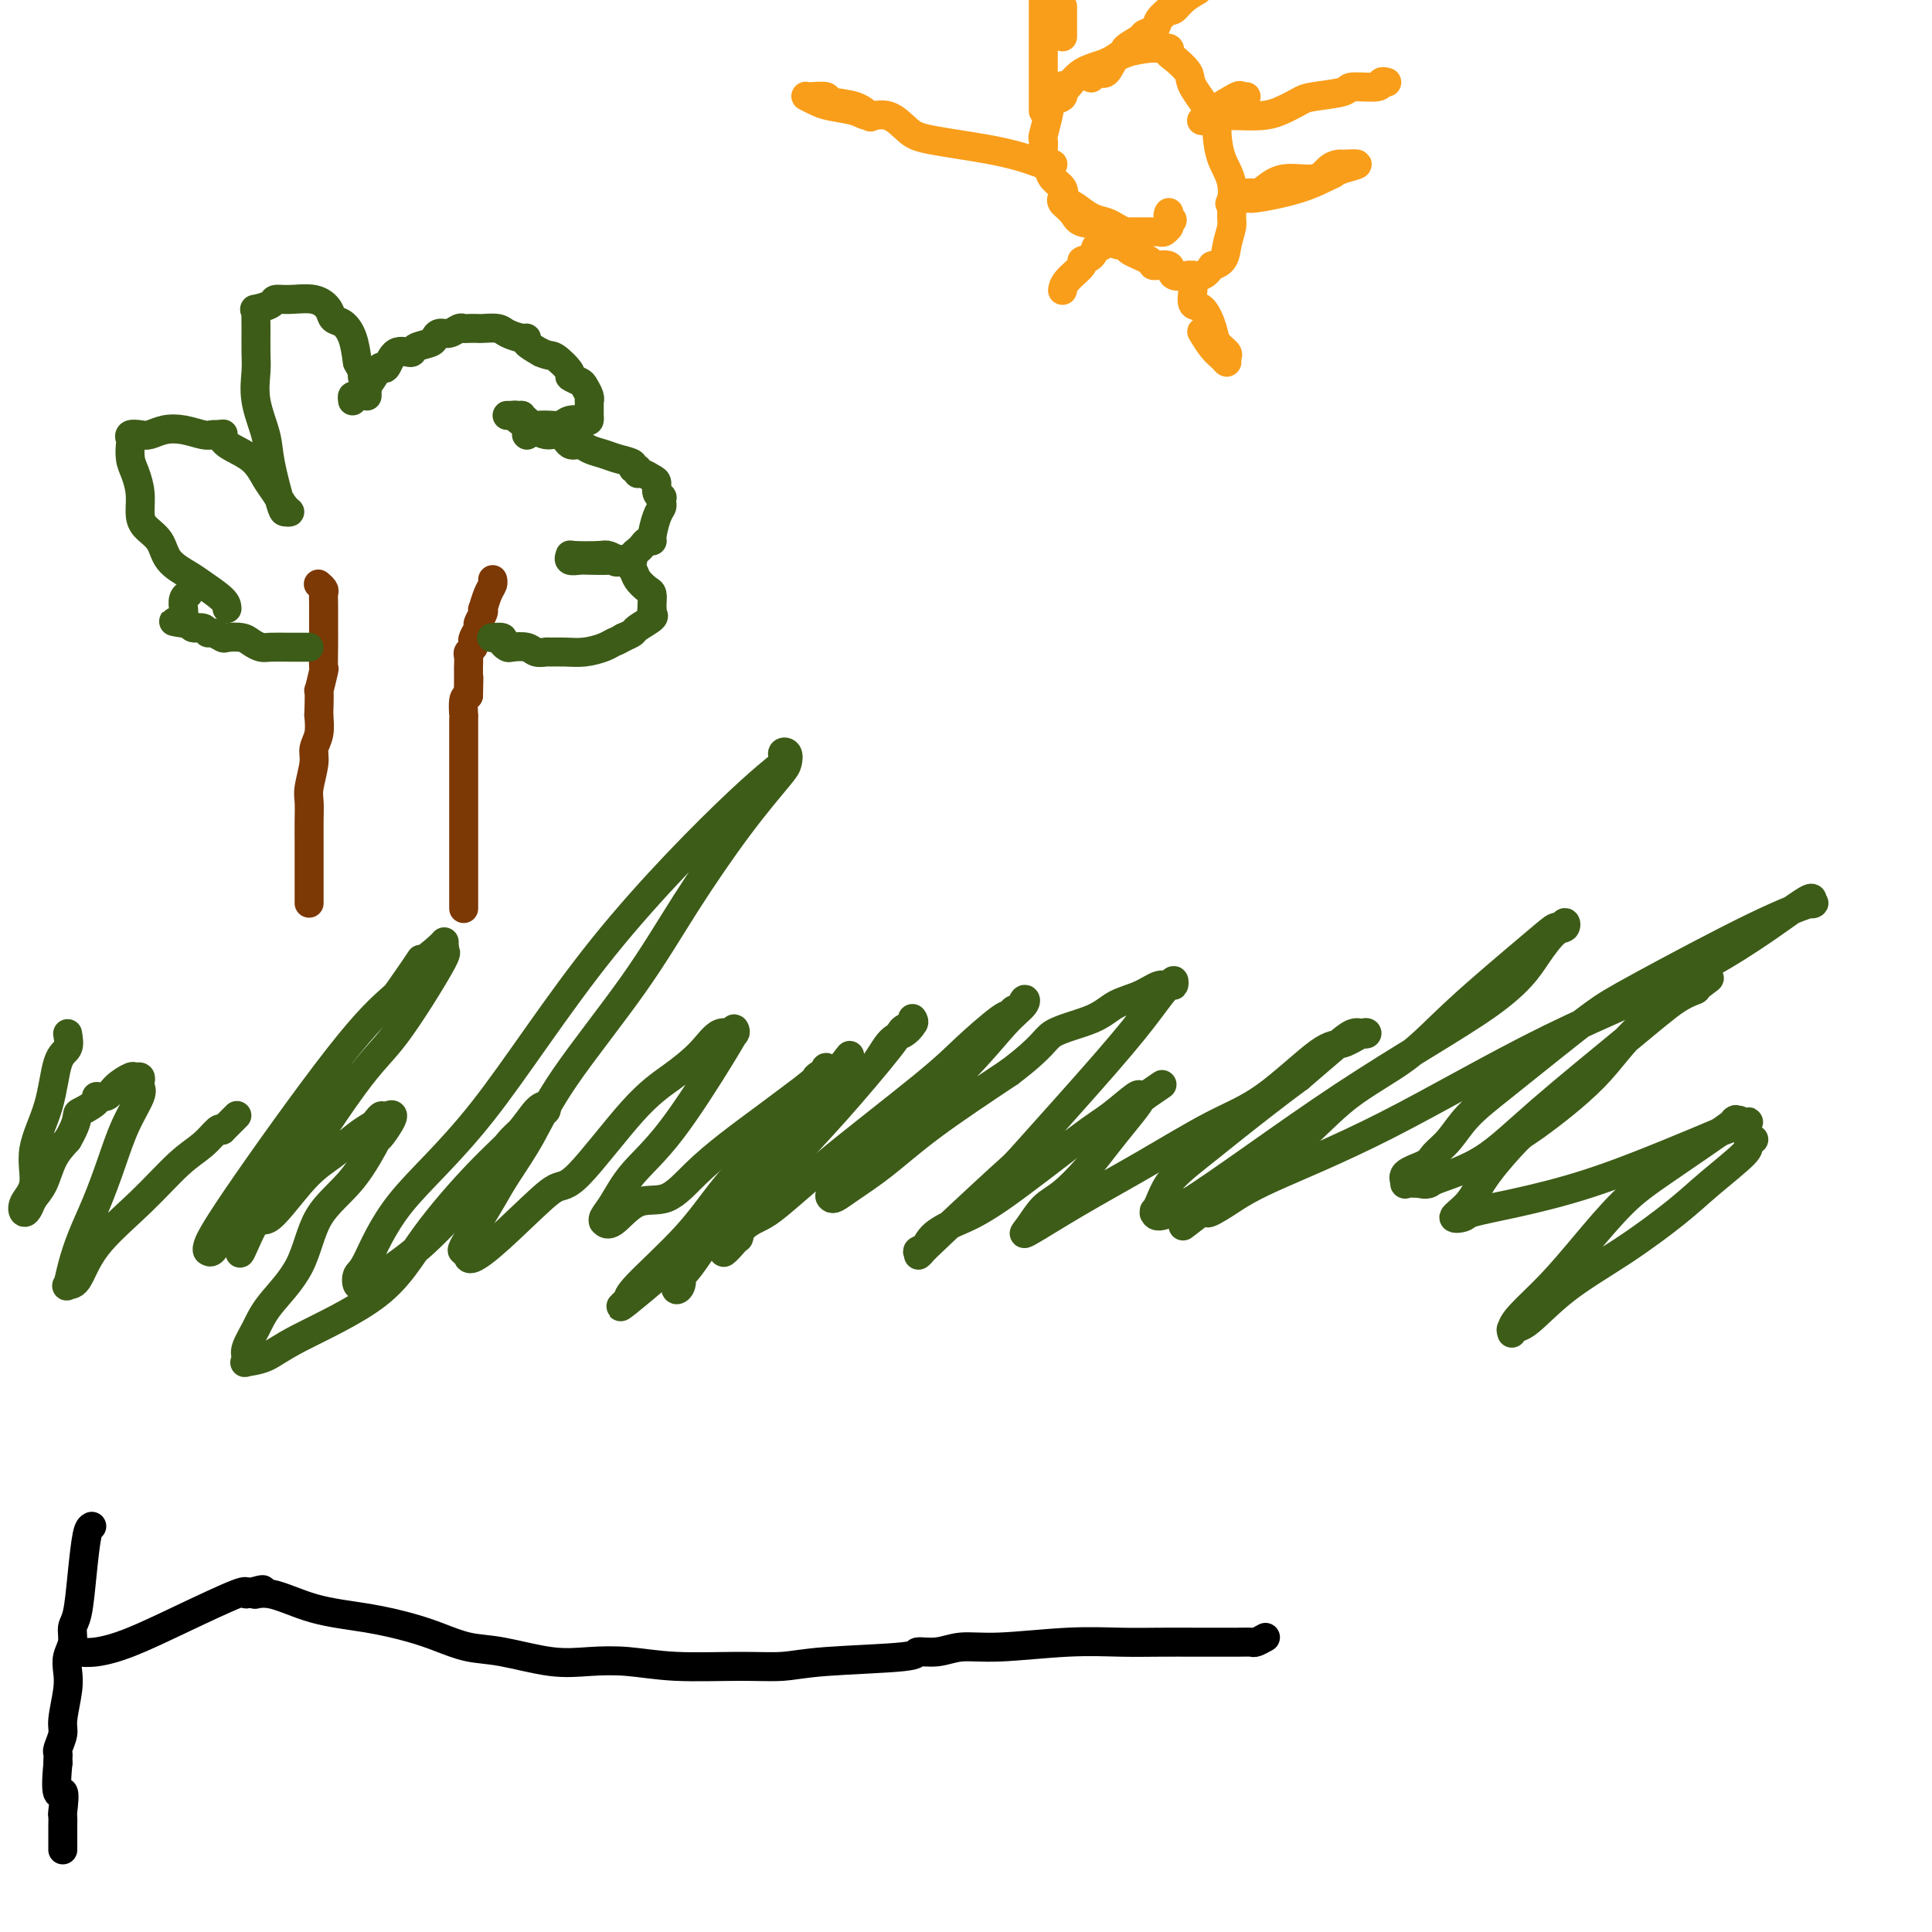 <svg viewBox='0 0 400 400' version='1.1' xmlns='http://www.w3.org/2000/svg' xmlns:xlink='http://www.w3.org/1999/xlink'><g fill='none' stroke='#7C3805' stroke-width='6' stroke-linecap='round' stroke-linejoin='round'><path d='M64,187c-0.000,-1.708 -0.000,-3.416 0,-4c0.000,-0.584 0.000,-0.045 0,-1c-0.000,-0.955 -0.000,-3.406 0,-4c0.000,-0.594 0.000,0.669 0,0c-0.000,-0.669 -0.001,-3.268 0,-4c0.001,-0.732 0.004,0.404 0,0c-0.004,-0.404 -0.016,-2.348 0,-4c0.016,-1.652 0.061,-3.011 0,-4c-0.061,-0.989 -0.226,-1.608 0,-3c0.226,-1.392 0.844,-3.559 1,-5c0.156,-1.441 -0.150,-2.157 0,-3c0.150,-0.843 0.757,-1.812 1,-3c0.243,-1.188 0.121,-2.594 0,-4'/><path d='M66,148c0.249,-6.926 -0.130,-4.740 0,-5c0.130,-0.260 0.767,-2.965 1,-4c0.233,-1.035 0.063,-0.398 0,-1c-0.063,-0.602 -0.017,-2.441 0,-4c0.017,-1.559 0.006,-2.837 0,-4c-0.006,-1.163 -0.005,-2.210 0,-3c0.005,-0.790 0.015,-1.322 0,-2c-0.015,-0.678 -0.057,-1.502 0,-2c0.057,-0.498 0.211,-0.670 0,-1c-0.211,-0.330 -0.788,-0.820 -1,-1c-0.212,-0.180 -0.061,-0.052 0,0c0.061,0.052 0.030,0.026 0,0'/><path d='M96,188c0.000,0.096 0.000,0.193 0,0c0.000,-0.193 0.000,-0.674 0,-1c-0.000,-0.326 -0.000,-0.495 0,-1c0.000,-0.505 0.000,-1.346 0,-2c-0.000,-0.654 -0.000,-1.121 0,-2c0.000,-0.879 0.000,-2.170 0,-3c-0.000,-0.830 -0.000,-1.200 0,-2c0.000,-0.800 0.000,-2.031 0,-3c-0.000,-0.969 -0.000,-1.677 0,-2c0.000,-0.323 0.000,-0.260 0,-1c-0.000,-0.740 -0.000,-2.284 0,-3c0.000,-0.716 0.000,-0.604 0,-1c-0.000,-0.396 -0.000,-1.300 0,-2c0.000,-0.700 0.000,-1.196 0,-2c-0.000,-0.804 -0.000,-1.918 0,-3c0.000,-1.082 0.000,-2.134 0,-3c-0.000,-0.866 -0.000,-1.545 0,-2c0.000,-0.455 0.000,-0.685 0,-1c-0.000,-0.315 -0.000,-0.716 0,-1c0.000,-0.284 0.000,-0.452 0,-1c-0.000,-0.548 -0.001,-1.478 0,-2c0.001,-0.522 0.003,-0.637 0,-1c-0.003,-0.363 -0.011,-0.974 0,-1c0.011,-0.026 0.041,0.531 0,0c-0.041,-0.531 -0.155,-2.152 0,-3c0.155,-0.848 0.577,-0.924 1,-1'/><path d='M97,144c0.155,-6.942 0.042,-2.298 0,-1c-0.042,1.298 -0.012,-0.751 0,-2c0.012,-1.249 0.007,-1.696 0,-2c-0.007,-0.304 -0.016,-0.463 0,-1c0.016,-0.537 0.056,-1.452 0,-2c-0.056,-0.548 -0.207,-0.728 0,-1c0.207,-0.272 0.772,-0.635 1,-1c0.228,-0.365 0.117,-0.731 0,-1c-0.117,-0.269 -0.241,-0.441 0,-1c0.241,-0.559 0.849,-1.506 1,-2c0.151,-0.494 -0.153,-0.534 0,-1c0.153,-0.466 0.763,-1.357 1,-2c0.237,-0.643 0.102,-1.038 0,-1c-0.102,0.038 -0.171,0.507 0,0c0.171,-0.507 0.582,-1.992 1,-3c0.418,-1.008 0.843,-1.541 1,-2c0.157,-0.459 0.045,-0.846 0,-1c-0.045,-0.154 -0.022,-0.077 0,0'/></g>
<g fill='none' stroke='#3D5C18' stroke-width='6' stroke-linecap='round' stroke-linejoin='round'><path d='M64,134c-0.192,-0.002 -0.383,-0.003 -1,0c-0.617,0.003 -1.658,0.011 -3,0c-1.342,-0.011 -2.983,-0.042 -4,0c-1.017,0.042 -1.409,0.156 -2,0c-0.591,-0.156 -1.380,-0.582 -2,-1c-0.620,-0.418 -1.069,-0.829 -2,-1c-0.931,-0.171 -2.342,-0.102 -3,0c-0.658,0.102 -0.561,0.239 -1,0c-0.439,-0.239 -1.413,-0.852 -2,-1c-0.587,-0.148 -0.788,0.171 -1,0c-0.212,-0.171 -0.435,-0.830 -1,-1c-0.565,-0.170 -1.471,0.150 -2,0c-0.529,-0.150 -0.681,-0.771 -1,-1c-0.319,-0.229 -0.805,-0.065 -1,0c-0.195,0.065 -0.097,0.033 0,0'/><path d='M38,129c-4.022,-0.724 -1.077,-0.035 0,0c1.077,0.035 0.288,-0.586 0,-1c-0.288,-0.414 -0.073,-0.622 0,-1c0.073,-0.378 0.006,-0.924 0,-1c-0.006,-0.076 0.050,0.320 0,0c-0.050,-0.320 -0.206,-1.355 0,-2c0.206,-0.645 0.773,-0.898 1,-1c0.227,-0.102 0.113,-0.051 0,0'/><path d='M47,126c-0.031,-0.549 -0.062,-1.098 -1,-2c-0.938,-0.902 -2.783,-2.156 -4,-3c-1.217,-0.844 -1.804,-1.278 -3,-2c-1.196,-0.722 -2.999,-1.732 -4,-3c-1.001,-1.268 -1.199,-2.794 -2,-4c-0.801,-1.206 -2.204,-2.093 -3,-3c-0.796,-0.907 -0.984,-1.833 -1,-3c-0.016,-1.167 0.140,-2.574 0,-4c-0.140,-1.426 -0.575,-2.869 -1,-4c-0.425,-1.131 -0.840,-1.949 -1,-3c-0.160,-1.051 -0.066,-2.333 0,-3c0.066,-0.667 0.103,-0.718 0,-1c-0.103,-0.282 -0.345,-0.794 0,-1c0.345,-0.206 1.279,-0.104 2,0c0.721,0.104 1.229,0.210 2,0c0.771,-0.210 1.805,-0.737 3,-1c1.195,-0.263 2.553,-0.263 4,0c1.447,0.263 2.985,0.789 4,1c1.015,0.211 1.508,0.105 2,0'/><path d='M44,90c2.783,-0.087 2.240,-0.306 2,0c-0.240,0.306 -0.177,1.136 1,2c1.177,0.864 3.469,1.762 5,3c1.531,1.238 2.302,2.815 3,4c0.698,1.185 1.324,1.977 2,3c0.676,1.023 1.404,2.277 2,3c0.596,0.723 1.062,0.916 1,1c-0.062,0.084 -0.651,0.058 -1,0c-0.349,-0.058 -0.458,-0.147 -1,-2c-0.542,-1.853 -1.518,-5.470 -2,-8c-0.482,-2.530 -0.469,-3.972 -1,-6c-0.531,-2.028 -1.607,-4.641 -2,-7c-0.393,-2.359 -0.105,-4.464 0,-6c0.105,-1.536 0.025,-2.502 0,-4c-0.025,-1.498 0.004,-3.529 0,-5c-0.004,-1.471 -0.041,-2.384 0,-3c0.041,-0.616 0.162,-0.935 0,-1c-0.162,-0.065 -0.605,0.125 0,0c0.605,-0.125 2.260,-0.564 3,-1c0.740,-0.436 0.565,-0.870 1,-1c0.435,-0.130 1.481,0.044 3,0c1.519,-0.044 3.510,-0.306 5,0c1.490,0.306 2.479,1.179 3,2c0.521,0.821 0.573,1.591 1,2c0.427,0.409 1.230,0.456 2,1c0.770,0.544 1.506,1.584 2,3c0.494,1.416 0.747,3.208 1,5'/><path d='M74,75c1.558,2.643 0.953,2.750 1,3c0.047,0.250 0.745,0.641 1,1c0.255,0.359 0.068,0.684 0,1c-0.068,0.316 -0.018,0.624 0,1c0.018,0.376 0.005,0.822 0,1c-0.005,0.178 -0.003,0.089 0,0'/><path d='M109,90c0.000,0.000 0.100,0.100 0.1,0.1'/><path d='M73,83c-0.067,-0.462 -0.134,-0.923 0,-1c0.134,-0.077 0.469,0.231 1,0c0.531,-0.231 1.257,-1.002 2,-2c0.743,-0.998 1.502,-2.224 2,-3c0.498,-0.776 0.733,-1.100 1,-1c0.267,0.100 0.565,0.626 1,0c0.435,-0.626 1.006,-2.405 2,-3c0.994,-0.595 2.412,-0.006 3,0c0.588,0.006 0.345,-0.572 1,-1c0.655,-0.428 2.206,-0.707 3,-1c0.794,-0.293 0.829,-0.600 1,-1c0.171,-0.400 0.478,-0.892 1,-1c0.522,-0.108 1.257,0.167 2,0c0.743,-0.167 1.492,-0.777 2,-1c0.508,-0.223 0.773,-0.061 1,0c0.227,0.061 0.416,0.019 1,0c0.584,-0.019 1.564,-0.015 2,0c0.436,0.015 0.328,0.042 1,0c0.672,-0.042 2.125,-0.153 3,0c0.875,0.153 1.171,0.569 2,1c0.829,0.431 2.191,0.879 3,1c0.809,0.121 1.064,-0.083 1,0c-0.064,0.083 -0.447,0.452 0,1c0.447,0.548 1.723,1.274 3,2'/><path d='M112,73c1.882,0.830 2.087,0.407 3,1c0.913,0.593 2.536,2.204 3,3c0.464,0.796 -0.229,0.778 0,1c0.229,0.222 1.382,0.685 2,1c0.618,0.315 0.701,0.483 1,1c0.299,0.517 0.812,1.382 1,2c0.188,0.618 0.050,0.988 0,1c-0.050,0.012 -0.013,-0.333 0,0c0.013,0.333 0.002,1.343 0,2c-0.002,0.657 0.004,0.960 0,1c-0.004,0.040 -0.017,-0.181 0,0c0.017,0.181 0.063,0.766 0,1c-0.063,0.234 -0.234,0.116 -1,0c-0.766,-0.116 -2.126,-0.230 -3,0c-0.874,0.230 -1.260,0.804 -2,1c-0.740,0.196 -1.832,0.014 -3,0c-1.168,-0.014 -2.410,0.140 -3,0c-0.590,-0.140 -0.528,-0.573 -1,-1c-0.472,-0.427 -1.477,-0.846 -2,-1c-0.523,-0.154 -0.564,-0.041 -1,0c-0.436,0.041 -1.267,0.012 -1,0c0.267,-0.012 1.634,-0.006 3,0'/><path d='M108,86c-2.140,0.477 -0.490,1.171 1,2c1.490,0.829 2.821,1.794 4,2c1.179,0.206 2.206,-0.348 3,0c0.794,0.348 1.356,1.599 2,2c0.644,0.401 1.371,-0.048 2,0c0.629,0.048 1.158,0.591 2,1c0.842,0.409 1.995,0.683 3,1c1.005,0.317 1.862,0.677 3,1c1.138,0.323 2.556,0.607 3,1c0.444,0.393 -0.085,0.893 0,1c0.085,0.107 0.783,-0.180 1,0c0.217,0.180 -0.048,0.825 0,1c0.048,0.175 0.409,-0.121 1,0c0.591,0.121 1.412,0.659 2,1c0.588,0.341 0.942,0.487 1,1c0.058,0.513 -0.180,1.394 0,2c0.180,0.606 0.778,0.937 1,1c0.222,0.063 0.070,-0.141 0,0c-0.070,0.141 -0.056,0.626 0,1c0.056,0.374 0.156,0.635 0,1c-0.156,0.365 -0.567,0.833 -1,2c-0.433,1.167 -0.889,3.034 -1,4c-0.111,0.966 0.124,1.032 0,1c-0.124,-0.032 -0.607,-0.163 -1,0c-0.393,0.163 -0.697,0.618 -1,1c-0.303,0.382 -0.606,0.691 -1,1c-0.394,0.309 -0.879,0.619 -1,1c-0.121,0.381 0.121,0.833 0,1c-0.121,0.167 -0.606,0.048 -1,0c-0.394,-0.048 -0.697,-0.024 -1,0'/><path d='M129,116c-1.379,0.774 -1.827,0.208 -2,0c-0.173,-0.208 -0.070,-0.060 -1,0c-0.930,0.060 -2.891,0.030 -4,0c-1.109,-0.030 -1.366,-0.060 -2,0c-0.634,0.060 -1.646,0.211 -2,0c-0.354,-0.211 -0.049,-0.785 0,-1c0.049,-0.215 -0.159,-0.071 1,0c1.159,0.071 3.686,0.070 5,0c1.314,-0.070 1.417,-0.209 2,0c0.583,0.209 1.647,0.766 2,1c0.353,0.234 -0.004,0.147 0,0c0.004,-0.147 0.369,-0.353 1,0c0.631,0.353 1.528,1.264 2,2c0.472,0.736 0.519,1.297 1,2c0.481,0.703 1.397,1.546 2,2c0.603,0.454 0.893,0.517 1,1c0.107,0.483 0.032,1.385 0,2c-0.032,0.615 -0.019,0.942 0,1c0.019,0.058 0.045,-0.153 0,0c-0.045,0.153 -0.161,0.671 0,1c0.161,0.329 0.600,0.470 0,1c-0.600,0.530 -2.238,1.450 -3,2c-0.762,0.550 -0.646,0.728 -1,1c-0.354,0.272 -1.177,0.636 -2,1'/><path d='M129,132c-1.311,0.801 -1.588,0.803 -2,1c-0.412,0.197 -0.960,0.588 -2,1c-1.040,0.412 -2.572,0.843 -4,1c-1.428,0.157 -2.751,0.038 -4,0c-1.249,-0.038 -2.422,0.004 -3,0c-0.578,-0.004 -0.560,-0.053 -1,0c-0.440,0.053 -1.338,0.208 -2,0c-0.662,-0.208 -1.090,-0.777 -2,-1c-0.910,-0.223 -2.304,-0.098 -3,0c-0.696,0.098 -0.694,0.170 -1,0c-0.306,-0.170 -0.919,-0.581 -1,-1c-0.081,-0.419 0.370,-0.844 0,-1c-0.370,-0.156 -1.561,-0.042 -2,0c-0.439,0.042 -0.125,0.012 0,0c0.125,-0.012 0.063,-0.006 0,0'/></g>
<g fill='none' stroke='#F99E1B' stroke-width='6' stroke-linecap='round' stroke-linejoin='round'><path d='M220,41c-0.196,0.255 -0.391,0.509 0,1c0.391,0.491 1.370,1.217 2,2c0.630,0.783 0.911,1.623 2,2c1.089,0.377 2.986,0.289 4,1c1.014,0.711 1.144,2.219 2,3c0.856,0.781 2.437,0.834 3,1c0.563,0.166 0.109,0.444 1,1c0.891,0.556 3.126,1.389 4,2c0.874,0.611 0.387,1.001 1,1c0.613,-0.001 2.326,-0.392 3,0c0.674,0.392 0.308,1.569 1,2c0.692,0.431 2.440,0.117 3,0c0.560,-0.117 -0.068,-0.037 0,0c0.068,0.037 0.833,0.031 1,0c0.167,-0.031 -0.263,-0.085 0,0c0.263,0.085 1.218,0.310 2,0c0.782,-0.310 1.391,-1.155 2,-2'/><path d='M251,55c2.628,-0.536 2.698,-2.375 3,-4c0.302,-1.625 0.837,-3.036 1,-4c0.163,-0.964 -0.047,-1.479 0,-3c0.047,-1.521 0.352,-4.046 0,-6c-0.352,-1.954 -1.359,-3.337 -2,-5c-0.641,-1.663 -0.914,-3.605 -1,-5c-0.086,-1.395 0.015,-2.243 -1,-4c-1.015,-1.757 -3.146,-4.422 -4,-6c-0.854,-1.578 -0.432,-2.069 -1,-3c-0.568,-0.931 -2.127,-2.303 -3,-3c-0.873,-0.697 -1.059,-0.721 -1,-1c0.059,-0.279 0.363,-0.815 0,-1c-0.363,-0.185 -1.392,-0.021 -2,0c-0.608,0.021 -0.797,-0.102 -2,0c-1.203,0.102 -3.422,0.431 -5,1c-1.578,0.569 -2.514,1.380 -4,2c-1.486,0.620 -3.521,1.049 -5,2c-1.479,0.951 -2.403,2.425 -3,3c-0.597,0.575 -0.867,0.253 -1,0c-0.133,-0.253 -0.131,-0.435 0,0c0.131,0.435 0.389,1.488 0,2c-0.389,0.512 -1.424,0.483 -2,1c-0.576,0.517 -0.691,1.580 -1,3c-0.309,1.420 -0.812,3.195 -1,4c-0.188,0.805 -0.063,0.638 0,1c0.063,0.362 0.063,1.252 0,2c-0.063,0.748 -0.188,1.355 0,2c0.188,0.645 0.690,1.327 1,2c0.310,0.673 0.430,1.335 1,2c0.570,0.665 1.592,1.333 2,2c0.408,0.667 0.204,1.334 0,2'/><path d='M220,41c0.629,1.484 0.202,0.194 0,0c-0.202,-0.194 -0.178,0.707 0,1c0.178,0.293 0.508,-0.024 1,0c0.492,0.024 1.144,0.388 2,1c0.856,0.612 1.917,1.470 3,2c1.083,0.530 2.188,0.730 3,1c0.812,0.270 1.331,0.608 2,1c0.669,0.392 1.488,0.837 2,1c0.512,0.163 0.715,0.044 1,0c0.285,-0.044 0.650,-0.012 1,0c0.350,0.012 0.685,0.003 1,0c0.315,-0.003 0.609,-0.001 1,0c0.391,0.001 0.878,0.001 1,0c0.122,-0.001 -0.121,-0.004 0,0c0.121,0.004 0.607,0.015 1,0c0.393,-0.015 0.694,-0.056 1,0c0.306,0.056 0.618,0.208 1,0c0.382,-0.208 0.834,-0.777 1,-1c0.166,-0.223 0.045,-0.098 0,0c-0.045,0.098 -0.013,0.171 0,0c0.013,-0.171 0.006,-0.585 0,-1'/><path d='M242,46c1.393,-0.476 0.375,-0.667 0,-1c-0.375,-0.333 -0.107,-0.810 0,-1c0.107,-0.190 0.054,-0.095 0,0'/><path d='M251,23c2.030,-1.268 4.060,-2.536 5,-3c0.940,-0.464 0.792,-0.125 1,0c0.208,0.125 0.774,0.036 1,0c0.226,-0.036 0.113,-0.018 0,0'/><path d='M255,41c0.246,0.117 0.492,0.234 1,0c0.508,-0.234 1.277,-0.817 2,-1c0.723,-0.183 1.401,0.036 2,0c0.599,-0.036 1.120,-0.325 2,-1c0.880,-0.675 2.121,-1.736 4,-2c1.879,-0.264 4.398,0.269 6,0c1.602,-0.269 2.287,-1.340 3,-2c0.713,-0.660 1.455,-0.909 2,-1c0.545,-0.091 0.892,-0.025 1,0c0.108,0.025 -0.023,0.010 0,0c0.023,-0.010 0.199,-0.014 0,0c-0.199,0.014 -0.775,0.045 0,0c0.775,-0.045 2.901,-0.166 3,0c0.099,0.166 -1.829,0.619 -3,1c-1.171,0.381 -1.586,0.691 -2,1'/><path d='M276,36c-1.832,0.863 -3.914,2.021 -7,3c-3.086,0.979 -7.178,1.778 -9,2c-1.822,0.222 -1.375,-0.132 -2,0c-0.625,0.132 -2.321,0.752 -3,1c-0.679,0.248 -0.339,0.124 0,0'/><path d='M247,60c-0.170,1.256 -0.339,2.511 0,3c0.339,0.489 1.187,0.210 2,1c0.813,0.790 1.592,2.647 2,4c0.408,1.353 0.447,2.202 1,3c0.553,0.798 1.621,1.544 2,2c0.379,0.456 0.070,0.623 0,1c-0.070,0.377 0.100,0.966 0,1c-0.100,0.034 -0.470,-0.486 -1,-1c-0.530,-0.514 -1.220,-1.023 -2,-2c-0.780,-0.977 -1.652,-2.422 -2,-3c-0.348,-0.578 -0.174,-0.289 0,0'/><path d='M233,48c-0.764,-0.080 -1.528,-0.161 -2,0c-0.472,0.161 -0.652,0.563 -1,1c-0.348,0.437 -0.865,0.908 -1,1c-0.135,0.092 0.113,-0.196 0,0c-0.113,0.196 -0.588,0.877 -1,1c-0.412,0.123 -0.762,-0.312 -1,0c-0.238,0.312 -0.365,1.369 -1,2c-0.635,0.631 -1.778,0.834 -2,1c-0.222,0.166 0.476,0.293 0,1c-0.476,0.707 -2.128,1.994 -3,3c-0.872,1.006 -0.966,1.732 -1,2c-0.034,0.268 -0.010,0.076 0,0c0.010,-0.076 0.005,-0.038 0,0'/><path d='M218,34c-0.660,0.066 -1.320,0.132 -2,0c-0.680,-0.132 -1.381,-0.464 -3,-1c-1.619,-0.536 -4.156,-1.278 -8,-2c-3.844,-0.722 -8.995,-1.426 -12,-2c-3.005,-0.574 -3.865,-1.018 -5,-2c-1.135,-0.982 -2.544,-2.500 -4,-3c-1.456,-0.500 -2.958,0.020 -4,0c-1.042,-0.020 -1.624,-0.580 -3,-1c-1.376,-0.420 -3.546,-0.701 -5,-1c-1.454,-0.299 -2.194,-0.616 -3,-1c-0.806,-0.384 -1.679,-0.835 -2,-1c-0.321,-0.165 -0.089,-0.045 0,0c0.089,0.045 0.034,0.015 0,0c-0.034,-0.015 -0.046,-0.016 0,0c0.046,0.016 0.149,0.050 1,0c0.851,-0.050 2.449,-0.185 3,0c0.551,0.185 0.055,0.689 1,1c0.945,0.311 3.331,0.430 5,1c1.669,0.570 2.620,1.591 3,2c0.380,0.409 0.190,0.204 0,0'/><path d='M216,23c0.000,-0.798 0.000,-1.596 0,-3c0.000,-1.404 0.000,-3.416 0,-5c-0.000,-1.584 0.000,-2.742 0,-4c0.000,-1.258 0.000,-2.615 0,-4c0.000,-1.385 0.000,-2.796 0,-4c0.000,-1.204 0.000,-2.201 0,-3c0.000,-0.799 0.000,-1.399 0,-2'/><path d='M220,2c0.000,-0.556 0.000,-1.111 0,0c0.000,1.111 0.000,3.889 0,5c-0.000,1.111 0.000,0.556 0,0'/><path d='M226,16c-0.064,0.136 -0.128,0.272 0,0c0.128,-0.272 0.448,-0.950 1,-1c0.552,-0.050 1.336,0.530 2,0c0.664,-0.530 1.209,-2.170 2,-3c0.791,-0.830 1.827,-0.852 2,-1c0.173,-0.148 -0.516,-0.424 0,-1c0.516,-0.576 2.237,-1.454 3,-2c0.763,-0.546 0.568,-0.760 1,-1c0.432,-0.240 1.491,-0.508 2,-1c0.509,-0.492 0.467,-1.210 1,-2c0.533,-0.790 1.640,-1.654 2,-2c0.360,-0.346 -0.027,-0.175 0,0c0.027,0.175 0.469,0.355 1,0c0.531,-0.355 1.152,-1.244 2,-2c0.848,-0.756 1.924,-1.378 3,-2'/><path d='M249,25c-0.214,-0.031 -0.428,-0.063 0,0c0.428,0.063 1.498,0.220 2,0c0.502,-0.220 0.438,-0.819 2,-1c1.562,-0.181 4.752,0.054 7,0c2.248,-0.054 3.554,-0.397 5,-1c1.446,-0.603 3.033,-1.467 4,-2c0.967,-0.533 1.316,-0.735 3,-1c1.684,-0.265 4.704,-0.593 6,-1c1.296,-0.407 0.869,-0.894 2,-1c1.131,-0.106 3.818,0.167 5,0c1.182,-0.167 0.857,-0.776 1,-1c0.143,-0.224 0.755,-0.064 1,0c0.245,0.064 0.122,0.032 0,0'/></g>
<g fill='none' stroke='#3D5C18' stroke-width='6' stroke-linecap='round' stroke-linejoin='round'><path d='M14,214c0.191,1.141 0.383,2.283 0,3c-0.383,0.717 -1.339,1.010 -2,3c-0.661,1.990 -1.025,5.676 -2,9c-0.975,3.324 -2.559,6.286 -3,9c-0.441,2.714 0.262,5.181 0,7c-0.262,1.819 -1.490,2.992 -2,4c-0.510,1.008 -0.303,1.852 0,2c0.303,0.148 0.703,-0.400 1,-1c0.297,-0.600 0.492,-1.254 1,-2c0.508,-0.746 1.329,-1.586 2,-3c0.671,-1.414 1.192,-3.404 2,-5c0.808,-1.596 1.904,-2.798 3,-4'/><path d='M14,236c1.835,-3.111 1.924,-4.387 2,-5c0.076,-0.613 0.141,-0.562 1,-1c0.859,-0.438 2.514,-1.365 3,-2c0.486,-0.635 -0.196,-0.979 0,-1c0.196,-0.021 1.272,0.281 2,0c0.728,-0.281 1.109,-1.144 2,-2c0.891,-0.856 2.291,-1.705 3,-2c0.709,-0.295 0.728,-0.037 1,0c0.272,0.037 0.796,-0.145 1,0c0.204,0.145 0.088,0.619 0,1c-0.088,0.381 -0.148,0.669 0,1c0.148,0.331 0.503,0.705 0,2c-0.503,1.295 -1.865,3.511 -3,6c-1.135,2.489 -2.045,5.253 -3,8c-0.955,2.747 -1.956,5.478 -3,8c-1.044,2.522 -2.131,4.835 -3,7c-0.869,2.165 -1.521,4.183 -2,6c-0.479,1.817 -0.785,3.434 -1,4c-0.215,0.566 -0.341,0.080 0,0c0.341,-0.080 1.147,0.247 2,-1c0.853,-1.247 1.752,-4.068 4,-7c2.248,-2.932 5.846,-5.973 9,-9c3.154,-3.027 5.866,-6.038 8,-8c2.134,-1.962 3.690,-2.874 5,-4c1.310,-1.126 2.374,-2.464 3,-3c0.626,-0.536 0.813,-0.268 1,0'/><path d='M46,234c5.333,-5.333 2.667,-2.667 0,0'/><path d='M72,223c-0.382,-0.155 -0.765,-0.311 -1,0c-0.235,0.311 -0.323,1.088 -1,2c-0.677,0.912 -1.944,1.958 -3,3c-1.056,1.042 -1.900,2.081 -3,4c-1.100,1.919 -2.455,4.718 -4,7c-1.545,2.282 -3.279,4.047 -5,6c-1.721,1.953 -3.428,4.092 -5,6c-1.572,1.908 -3.009,3.583 -4,5c-0.991,1.417 -1.534,2.575 -2,3c-0.466,0.425 -0.853,0.116 -1,0c-0.147,-0.116 -0.055,-0.041 0,0c0.055,0.041 0.073,0.047 0,0c-0.073,-0.047 -0.236,-0.147 0,-1c0.236,-0.853 0.871,-2.461 6,-10c5.129,-7.539 14.751,-21.011 21,-29c6.249,-7.989 9.124,-10.494 12,-13'/><path d='M82,206c6.785,-9.624 4.746,-7.182 5,-7c0.254,0.182 2.799,-1.894 4,-3c1.201,-1.106 1.058,-1.240 1,-1c-0.058,0.240 -0.030,0.854 0,1c0.030,0.146 0.062,-0.176 0,0c-0.062,0.176 -0.219,0.849 0,1c0.219,0.151 0.813,-0.221 -1,3c-1.813,3.221 -6.034,10.036 -9,14c-2.966,3.964 -4.679,5.077 -9,11c-4.321,5.923 -11.252,16.655 -15,22c-3.748,5.345 -4.315,5.304 -5,6c-0.685,0.696 -1.488,2.131 -2,3c-0.512,0.869 -0.732,1.174 -1,2c-0.268,0.826 -0.583,2.175 0,1c0.583,-1.175 2.063,-4.874 3,-6c0.937,-1.126 1.330,0.322 3,-1c1.670,-1.322 4.618,-5.415 7,-8c2.382,-2.585 4.197,-3.664 6,-5c1.803,-1.336 3.594,-2.930 5,-4c1.406,-1.070 2.429,-1.617 3,-2c0.571,-0.383 0.692,-0.603 1,-1c0.308,-0.397 0.802,-0.971 1,-1c0.198,-0.029 0.099,0.485 0,1'/><path d='M79,232c4.493,-3.453 1.226,1.413 0,3c-1.226,1.587 -0.412,-0.106 -1,1c-0.588,1.106 -2.580,5.012 -5,8c-2.420,2.988 -5.269,5.059 -7,8c-1.731,2.941 -2.345,6.752 -4,10c-1.655,3.248 -4.352,5.932 -6,8c-1.648,2.068 -2.249,3.521 -3,5c-0.751,1.479 -1.654,2.983 -2,4c-0.346,1.017 -0.137,1.546 0,2c0.137,0.454 0.201,0.833 0,1c-0.201,0.167 -0.667,0.124 0,0c0.667,-0.124 2.468,-0.327 4,-1c1.532,-0.673 2.794,-1.816 7,-4c4.206,-2.184 11.357,-5.408 16,-9c4.643,-3.592 6.778,-7.552 10,-12c3.222,-4.448 7.529,-9.384 11,-13c3.471,-3.616 6.105,-5.914 8,-8c1.895,-2.086 3.050,-3.962 4,-5c0.950,-1.038 1.696,-1.238 2,-1c0.304,0.238 0.165,0.915 0,1c-0.165,0.085 -0.358,-0.420 -1,0c-0.642,0.420 -1.733,1.766 -3,3c-1.267,1.234 -2.710,2.355 -4,4c-1.290,1.645 -2.428,3.812 -4,6c-1.572,2.188 -3.577,4.397 -6,7c-2.423,2.603 -5.264,5.601 -8,8c-2.736,2.399 -5.368,4.200 -8,6'/><path d='M79,264c-5.355,5.711 -2.742,2.987 -2,2c0.742,-0.987 -0.386,-0.239 -1,0c-0.614,0.239 -0.714,-0.032 -1,0c-0.286,0.032 -0.756,0.367 -1,0c-0.244,-0.367 -0.261,-1.437 0,-2c0.261,-0.563 0.799,-0.619 2,-3c1.201,-2.381 3.065,-7.089 7,-12c3.935,-4.911 9.939,-10.027 17,-19c7.061,-8.973 15.178,-21.803 25,-34c9.822,-12.197 21.350,-23.759 28,-30c6.650,-6.241 8.421,-7.160 9,-8c0.579,-0.840 -0.034,-1.601 0,-2c0.034,-0.399 0.715,-0.435 1,0c0.285,0.435 0.174,1.340 0,2c-0.174,0.660 -0.412,1.074 -2,3c-1.588,1.926 -4.527,5.362 -8,10c-3.473,4.638 -7.479,10.477 -11,16c-3.521,5.523 -6.556,10.731 -11,17c-4.444,6.269 -10.295,13.599 -14,19c-3.705,5.401 -5.263,8.873 -7,12c-1.737,3.127 -3.653,5.910 -5,8c-1.347,2.090 -2.123,3.488 -3,5c-0.877,1.512 -1.854,3.137 -3,5c-1.146,1.863 -2.463,3.963 -3,5c-0.537,1.037 -0.296,1.011 0,1c0.296,-0.011 0.648,-0.005 1,0'/><path d='M97,259c-1.273,4.636 5.543,-1.774 10,-6c4.457,-4.226 6.555,-6.268 8,-7c1.445,-0.732 2.238,-0.155 5,-3c2.762,-2.845 7.494,-9.111 11,-13c3.506,-3.889 5.787,-5.401 8,-7c2.213,-1.599 4.358,-3.286 6,-5c1.642,-1.714 2.781,-3.456 4,-4c1.219,-0.544 2.520,0.109 3,0c0.480,-0.109 0.140,-0.979 0,-1c-0.140,-0.021 -0.081,0.807 0,1c0.081,0.193 0.184,-0.247 0,0c-0.184,0.247 -0.656,1.183 -3,5c-2.344,3.817 -6.562,10.515 -10,15c-3.438,4.485 -6.098,6.757 -8,9c-1.902,2.243 -3.047,4.456 -4,6c-0.953,1.544 -1.716,2.418 -2,3c-0.284,0.582 -0.090,0.873 0,1c0.090,0.127 0.077,0.090 0,0c-0.077,-0.090 -0.217,-0.234 0,0c0.217,0.234 0.792,0.847 2,0c1.208,-0.847 3.047,-3.155 5,-4c1.953,-0.845 4.018,-0.226 6,-1c1.982,-0.774 3.882,-2.939 6,-5c2.118,-2.061 4.455,-4.016 7,-6c2.545,-1.984 5.299,-3.995 8,-6c2.701,-2.005 5.351,-4.002 8,-6'/><path d='M167,225c4.819,-3.970 2.365,-2.396 2,-2c-0.365,0.396 1.358,-0.388 2,-1c0.642,-0.612 0.203,-1.053 0,-1c-0.203,0.053 -0.170,0.598 0,1c0.170,0.402 0.476,0.659 0,1c-0.476,0.341 -1.736,0.765 -4,4c-2.264,3.235 -5.534,9.279 -8,13c-2.466,3.721 -4.129,5.117 -7,9c-2.871,3.883 -6.952,10.251 -9,13c-2.048,2.749 -2.065,1.877 -2,2c0.065,0.123 0.211,1.240 0,2c-0.211,0.760 -0.780,1.163 -1,1c-0.220,-0.163 -0.093,-0.891 0,-1c0.093,-0.109 0.152,0.403 0,0c-0.152,-0.403 -0.514,-1.720 1,-4c1.514,-2.280 4.905,-5.522 8,-9c3.095,-3.478 5.896,-7.193 9,-11c3.104,-3.807 6.511,-7.708 9,-11c2.489,-3.292 4.059,-5.975 5,-7c0.941,-1.025 1.253,-0.391 2,-1c0.747,-0.609 1.928,-2.460 2,-3c0.072,-0.540 -0.964,0.230 -2,1'/><path d='M174,221c4.726,-6.297 -0.460,0.961 -3,4c-2.540,3.039 -2.436,1.861 -4,3c-1.564,1.139 -4.797,4.596 -8,8c-3.203,3.404 -6.377,6.756 -9,10c-2.623,3.244 -4.696,6.380 -8,10c-3.304,3.620 -7.838,7.725 -10,10c-2.162,2.275 -1.952,2.720 -2,3c-0.048,0.280 -0.355,0.395 -1,1c-0.645,0.605 -1.628,1.700 4,-3c5.628,-4.700 17.867,-15.195 25,-22c7.133,-6.805 9.158,-9.921 12,-13c2.842,-3.079 6.499,-6.121 9,-9c2.501,-2.879 3.847,-5.595 5,-7c1.153,-1.405 2.115,-1.498 3,-2c0.885,-0.502 1.694,-1.414 2,-2c0.306,-0.586 0.108,-0.847 0,-1c-0.108,-0.153 -0.126,-0.200 0,0c0.126,0.200 0.396,0.646 0,1c-0.396,0.354 -1.457,0.615 -2,1c-0.543,0.385 -0.569,0.892 -3,4c-2.431,3.108 -7.268,8.816 -11,13c-3.732,4.184 -6.359,6.845 -9,10c-2.641,3.155 -5.295,6.804 -7,9c-1.705,2.196 -2.459,2.937 -3,4c-0.541,1.063 -0.869,2.446 -1,3c-0.131,0.554 -0.066,0.277 0,0'/><path d='M153,256c-5.817,6.723 -2.359,1.529 0,-1c2.359,-2.529 3.620,-2.395 6,-4c2.380,-1.605 5.881,-4.951 12,-10c6.119,-5.049 14.858,-11.802 20,-16c5.142,-4.198 6.687,-5.841 9,-8c2.313,-2.159 5.393,-4.835 7,-6c1.607,-1.165 1.739,-0.818 2,-1c0.261,-0.182 0.649,-0.892 1,-1c0.351,-0.108 0.665,0.385 1,0c0.335,-0.385 0.690,-1.649 1,-2c0.310,-0.351 0.575,0.209 0,1c-0.575,0.791 -1.990,1.812 -4,4c-2.010,2.188 -4.616,5.542 -10,11c-5.384,5.458 -13.546,13.019 -18,17c-4.454,3.981 -5.202,4.383 -6,5c-0.798,0.617 -1.648,1.448 -2,2c-0.352,0.552 -0.206,0.824 0,1c0.206,0.176 0.472,0.257 1,0c0.528,-0.257 1.317,-0.852 3,-2c1.683,-1.148 4.261,-2.847 7,-5c2.739,-2.153 5.640,-4.758 10,-8c4.360,-3.242 10.180,-7.121 16,-11'/><path d='M209,222c7.341,-5.540 7.192,-6.890 9,-8c1.808,-1.110 5.573,-1.981 8,-3c2.427,-1.019 3.516,-2.187 5,-3c1.484,-0.813 3.365,-1.271 5,-2c1.635,-0.729 3.026,-1.729 4,-2c0.974,-0.271 1.533,0.189 2,0c0.467,-0.189 0.843,-1.025 1,-1c0.157,0.025 0.097,0.912 0,1c-0.097,0.088 -0.229,-0.624 -1,0c-0.771,0.624 -2.182,2.583 -4,5c-1.818,2.417 -4.044,5.292 -9,11c-4.956,5.708 -12.643,14.251 -16,18c-3.357,3.749 -2.385,2.706 -6,6c-3.615,3.294 -11.816,10.926 -15,14c-3.184,3.074 -1.351,1.589 -1,1c0.351,-0.589 -0.780,-0.281 -1,0c-0.220,0.281 0.471,0.535 1,0c0.529,-0.535 0.894,-1.860 2,-3c1.106,-1.140 2.952,-2.096 5,-3c2.048,-0.904 4.299,-1.755 9,-5c4.701,-3.245 11.851,-8.883 16,-12c4.149,-3.117 5.298,-3.712 7,-5c1.702,-1.288 3.958,-3.270 5,-4c1.042,-0.730 0.869,-0.209 1,0c0.131,0.209 0.565,0.104 1,0'/><path d='M237,227c6.987,-4.809 1.956,-1.330 0,0c-1.956,1.330 -0.837,0.513 -1,1c-0.163,0.487 -1.608,2.278 -3,4c-1.392,1.722 -2.733,3.374 -4,5c-1.267,1.626 -2.462,3.225 -4,5c-1.538,1.775 -3.419,3.727 -5,5c-1.581,1.273 -2.863,1.867 -4,3c-1.137,1.133 -2.128,2.807 -3,4c-0.872,1.193 -1.625,1.907 0,1c1.625,-0.907 5.628,-3.435 10,-6c4.372,-2.565 9.112,-5.169 14,-8c4.888,-2.831 9.922,-5.891 14,-8c4.078,-2.109 7.198,-3.269 11,-6c3.802,-2.731 8.284,-7.032 11,-9c2.716,-1.968 3.665,-1.601 5,-2c1.335,-0.399 3.056,-1.564 4,-2c0.944,-0.436 1.112,-0.142 1,0c-0.112,0.142 -0.504,0.131 -1,0c-0.496,-0.131 -1.095,-0.381 -2,0c-0.905,0.381 -2.116,1.395 -4,3c-1.884,1.605 -4.442,3.803 -7,6'/><path d='M269,223c-4.718,3.466 -10.013,7.632 -13,10c-2.987,2.368 -3.666,2.939 -5,4c-1.334,1.061 -3.324,2.611 -5,4c-1.676,1.389 -3.038,2.618 -4,4c-0.962,1.382 -1.524,2.916 -2,4c-0.476,1.084 -0.865,1.716 -1,2c-0.135,0.284 -0.015,0.218 0,0c0.015,-0.218 -0.075,-0.588 0,0c0.075,0.588 0.317,2.133 7,-2c6.683,-4.133 19.808,-13.943 32,-22c12.192,-8.057 23.450,-14.360 30,-19c6.550,-4.640 8.393,-7.617 10,-10c1.607,-2.383 2.978,-4.170 4,-5c1.022,-0.830 1.693,-0.701 2,-1c0.307,-0.299 0.248,-1.024 0,-1c-0.248,0.024 -0.685,0.797 -1,1c-0.315,0.203 -0.506,-0.166 -1,0c-0.494,0.166 -1.290,0.865 -5,4c-3.710,3.135 -10.334,8.706 -15,13c-4.666,4.294 -7.372,7.312 -11,10c-3.628,2.688 -8.176,5.046 -12,8c-3.824,2.954 -6.922,6.503 -10,9c-3.078,2.497 -6.136,3.941 -9,6c-2.864,2.059 -5.532,4.731 -7,6c-1.468,1.269 -1.734,1.134 -2,1'/><path d='M251,249c-11.474,9.120 -3.660,2.918 -1,1c2.660,-1.918 0.164,0.446 0,1c-0.164,0.554 2.002,-0.703 4,-2c1.998,-1.297 3.826,-2.634 9,-5c5.174,-2.366 13.692,-5.760 24,-11c10.308,-5.240 22.404,-12.324 34,-18c11.596,-5.676 22.691,-9.944 32,-15c9.309,-5.056 16.834,-10.901 20,-13c3.166,-2.099 1.975,-0.451 2,0c0.025,0.451 1.267,-0.294 0,0c-1.267,0.294 -5.043,1.627 -12,5c-6.957,3.373 -17.095,8.785 -23,12c-5.905,3.215 -7.577,4.233 -10,6c-2.423,1.767 -5.598,4.283 -9,7c-3.402,2.717 -7.030,5.634 -10,8c-2.970,2.366 -5.280,4.181 -7,6c-1.720,1.819 -2.849,3.644 -4,5c-1.151,1.356 -2.325,2.244 -3,3c-0.675,0.756 -0.852,1.379 -2,2c-1.148,0.621 -3.266,1.239 -4,2c-0.734,0.761 -0.082,1.667 0,2c0.082,0.333 -0.405,0.095 0,0c0.405,-0.095 1.703,-0.048 3,0'/><path d='M294,245c0.908,0.333 1.678,0.167 2,0c0.322,-0.167 0.196,-0.335 2,-1c1.804,-0.665 5.538,-1.828 9,-4c3.462,-2.172 6.650,-5.353 12,-10c5.350,-4.647 12.860,-10.758 18,-15c5.140,-4.242 7.910,-6.614 10,-8c2.090,-1.386 3.501,-1.787 4,-2c0.499,-0.213 0.084,-0.239 1,-1c0.916,-0.761 3.161,-2.258 1,-1c-2.161,1.258 -8.728,5.272 -13,9c-4.272,3.728 -6.249,7.169 -10,11c-3.751,3.831 -9.277,8.053 -12,10c-2.723,1.947 -2.642,1.618 -4,3c-1.358,1.382 -4.156,4.473 -6,7c-1.844,2.527 -2.734,4.490 -4,6c-1.266,1.510 -2.906,2.566 -3,3c-0.094,0.434 1.359,0.245 2,0c0.641,-0.245 0.470,-0.546 2,-1c1.530,-0.454 4.761,-1.060 9,-2c4.239,-0.940 9.488,-2.215 15,-4c5.512,-1.785 11.289,-4.082 16,-6c4.711,-1.918 8.355,-3.459 12,-5'/><path d='M357,234c9.031,-2.946 3.608,-1.310 2,-1c-1.608,0.310 0.601,-0.704 1,-1c0.399,-0.296 -1.010,0.126 -1,0c0.010,-0.126 1.439,-0.801 -1,1c-2.439,1.801 -8.747,6.078 -13,9c-4.253,2.922 -6.450,4.488 -9,7c-2.550,2.512 -5.453,5.970 -8,9c-2.547,3.030 -4.736,5.631 -7,8c-2.264,2.369 -4.601,4.507 -6,6c-1.399,1.493 -1.861,2.341 -2,3c-0.139,0.659 0.043,1.127 0,1c-0.043,-0.127 -0.312,-0.851 0,-1c0.312,-0.149 1.206,0.276 3,-1c1.794,-1.276 4.489,-4.254 8,-7c3.511,-2.746 7.840,-5.260 12,-8c4.160,-2.740 8.152,-5.705 11,-8c2.848,-2.295 4.553,-3.922 7,-6c2.447,-2.078 5.636,-4.609 7,-6c1.364,-1.391 0.902,-1.641 1,-2c0.098,-0.359 0.757,-0.827 1,-1c0.243,-0.173 0.069,-0.049 0,0c-0.069,0.049 -0.035,0.025 0,0'/></g>
<g fill='none' stroke='#000000' stroke-width='6' stroke-linecap='round' stroke-linejoin='round'><path d='M19,316c-0.331,0.163 -0.662,0.326 -1,2c-0.338,1.674 -0.683,4.860 -1,8c-0.317,3.140 -0.607,6.233 -1,8c-0.393,1.767 -0.889,2.206 -1,3c-0.111,0.794 0.162,1.942 0,3c-0.162,1.058 -0.760,2.025 -1,3c-0.240,0.975 -0.121,1.956 0,3c0.121,1.044 0.243,2.149 0,4c-0.243,1.851 -0.850,4.446 -1,6c-0.150,1.554 0.156,2.066 0,3c-0.156,0.934 -0.774,2.289 -1,3c-0.226,0.711 -0.061,0.778 0,1c0.061,0.222 0.016,0.598 0,1c-0.016,0.402 -0.005,0.829 0,1c0.005,0.171 0.002,0.085 0,0'/><path d='M12,365c-0.856,8.706 0.503,5.972 1,6c0.497,0.028 0.133,2.820 0,4c-0.133,1.180 -0.036,0.750 0,1c0.036,0.250 0.010,1.181 0,2c-0.010,0.819 -0.003,1.526 0,2c0.003,0.474 0.001,0.715 0,1c-0.001,0.285 -0.000,0.615 0,1c0.000,0.385 0.000,0.824 0,1c-0.000,0.176 -0.000,0.088 0,0'/><path d='M16,342c1.147,0.115 2.293,0.230 4,0c1.707,-0.230 3.973,-0.804 7,-2c3.027,-1.196 6.815,-3.014 11,-5c4.185,-1.986 8.767,-4.139 11,-5c2.233,-0.861 2.116,-0.431 2,0'/><path d='M51,330c5.793,-1.814 2.775,-0.351 2,0c-0.775,0.351 0.692,-0.412 3,0c2.308,0.412 5.455,1.998 9,3c3.545,1.002 7.486,1.419 11,2c3.514,0.581 6.601,1.326 9,2c2.399,0.674 4.109,1.277 6,2c1.891,0.723 3.962,1.566 6,2c2.038,0.434 4.043,0.460 7,1c2.957,0.540 6.864,1.595 10,2c3.136,0.405 5.499,0.162 8,0c2.501,-0.162 5.140,-0.243 8,0c2.860,0.243 5.941,0.808 10,1c4.059,0.192 9.095,0.009 13,0c3.905,-0.009 6.680,0.156 9,0c2.320,-0.156 4.187,-0.634 9,-1c4.813,-0.366 12.572,-0.619 16,-1c3.428,-0.381 2.524,-0.891 3,-1c0.476,-0.109 2.333,0.181 4,0c1.667,-0.181 3.143,-0.833 5,-1c1.857,-0.167 4.096,0.151 8,0c3.904,-0.151 9.472,-0.773 14,-1c4.528,-0.227 8.015,-0.061 11,0c2.985,0.061 5.467,0.017 8,0c2.533,-0.017 5.115,-0.007 8,0c2.885,0.007 6.072,0.012 8,0c1.928,-0.012 2.596,-0.042 3,0c0.404,0.042 0.544,0.155 1,0c0.456,-0.155 1.228,-0.577 2,-1'/></g>
</svg>